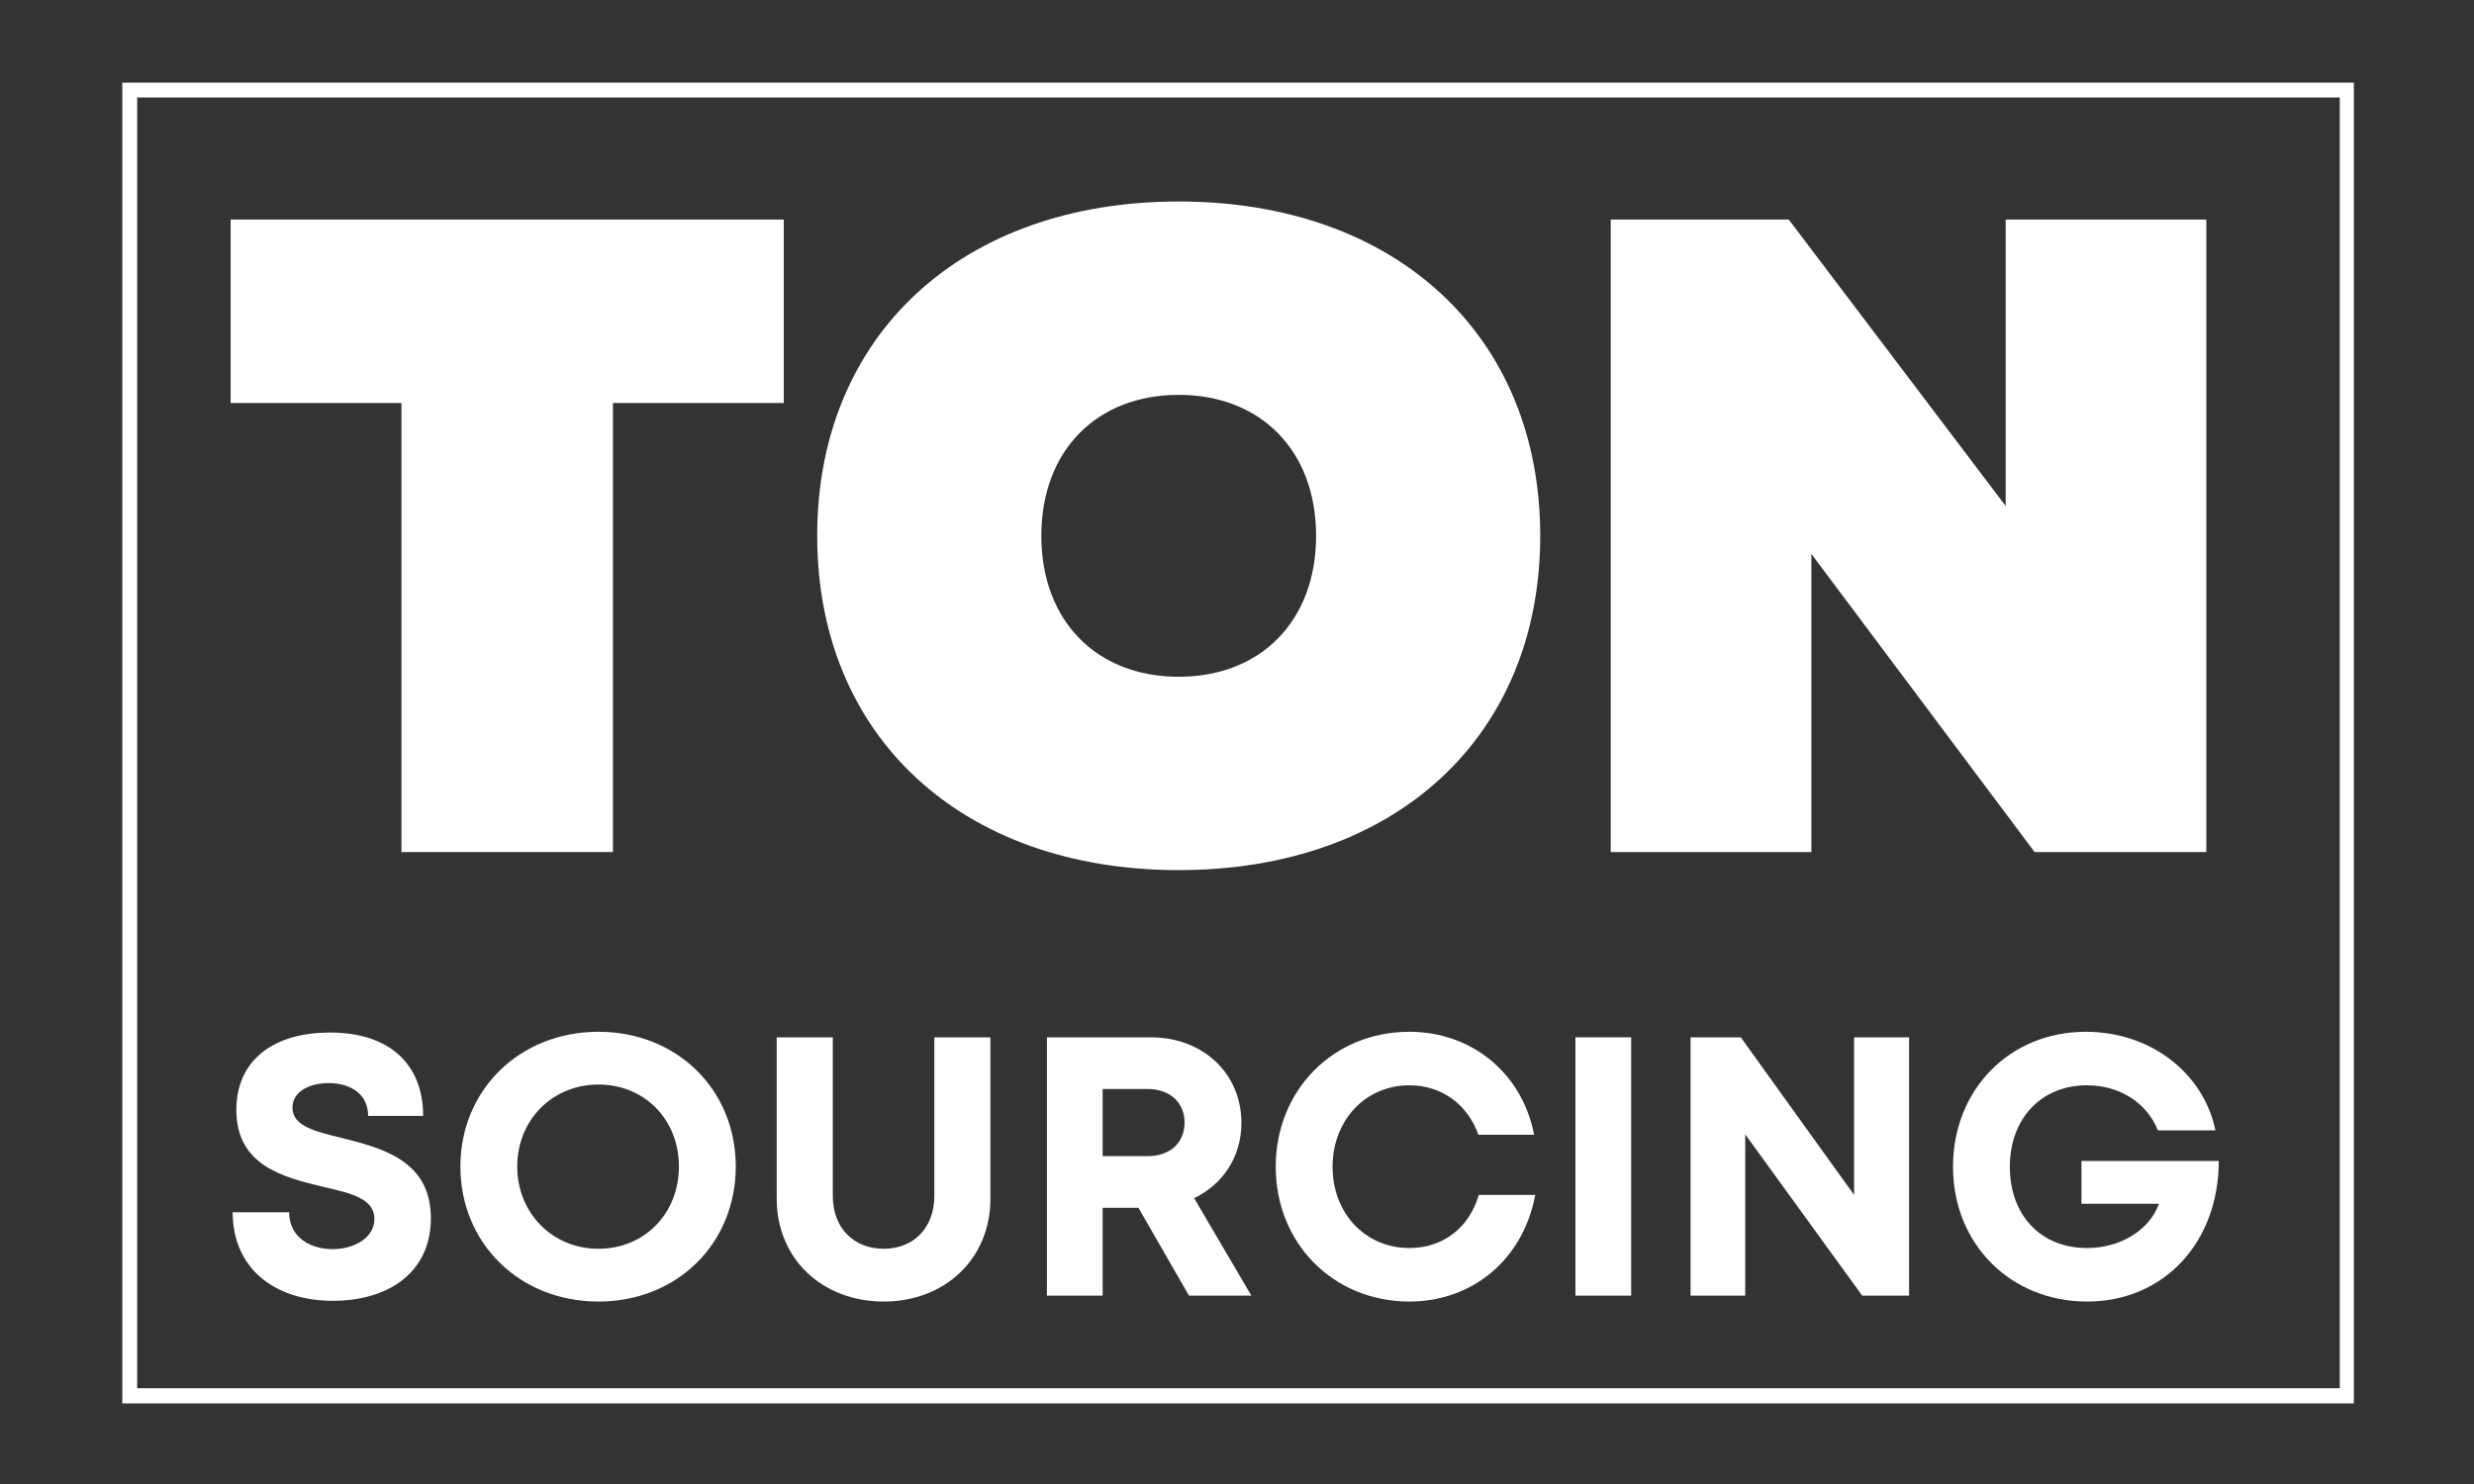 <svg xmlns="http://www.w3.org/2000/svg" xmlns:xlink="http://www.w3.org/1999/xlink" width="500" zoomAndPan="magnify" viewBox="0 0 375 225" height="300" preserveAspectRatio="xMidYMid meet" version="1.0"><rect x="0" y="0" width="375" height="225" fill="#333333" stroke="none"/><defs><g/><clipPath id="39b49584d2"><path d="M 18.539 12.531 L 356.785 12.531 L 356.785 212.781 L 18.539 212.781 Z M 18.539 12.531 " clip-rule="nonzero"/></clipPath></defs><g clip-path="url(#39b49584d2)"><path stroke-linecap="butt" transform="matrix(0.751, 0, 0, 0.751, 18.541, 12.531)" fill="none" stroke-linejoin="miter" d="M -0.002 0 L 450.555 0 L 450.555 266.578 L -0.002 266.578 L -0.002 0 " stroke="#ffffff" stroke-width="6" stroke-opacity="1" stroke-miterlimit="4"/></g><g fill="#ffffff" fill-opacity="1"><g transform="translate(33.041, 129.187)"><g><path d="M 85.758 -95.898 L 1.918 -95.898 L 1.918 -68.086 L 27.809 -68.086 L 27.809 0 L 59.867 0 L 59.867 -68.086 L 85.758 -68.086 Z M 85.758 -95.898 "/></g></g></g><g fill="#ffffff" fill-opacity="1"><g transform="translate(120.716, 129.187)"><g><path d="M 57.949 2.738 C 90.828 2.738 112.746 -17.535 112.746 -47.949 C 112.746 -78.359 90.828 -98.637 57.949 -98.637 C 25.07 -98.637 3.152 -78.359 3.152 -47.949 C 3.152 -17.535 25.07 2.738 57.949 2.738 Z M 57.949 -26.578 C 45.48 -26.578 37.125 -35.07 37.125 -47.949 C 37.125 -60.824 45.48 -69.32 57.949 -69.32 C 70.414 -69.32 78.773 -60.824 78.773 -47.949 C 78.773 -35.07 70.414 -26.578 57.949 -26.578 Z M 57.949 -26.578 "/></g></g></g><g fill="#ffffff" fill-opacity="1"><g transform="translate(236.612, 129.187)"><g><path d="M 67.402 -95.898 L 67.402 -52.469 L 34.523 -95.898 L 7.535 -95.898 L 7.535 0 L 37.949 0 L 37.949 -45.207 L 71.785 0 L 97.812 0 L 97.812 -95.898 Z M 67.402 -95.898 "/></g></g></g><g fill="#ffffff" fill-opacity="1"><g transform="translate(33.029, 196.441)"><g><path d="M 17.457 0.785 C 25.57 0.785 32.281 -3.301 32.281 -11.75 C 32.281 -20.535 24.785 -22.379 18.855 -23.891 C 14.66 -24.898 11.301 -25.738 11.301 -28.48 C 11.301 -31.051 14.043 -32.227 16.785 -32.227 C 19.973 -32.227 22.773 -30.66 22.773 -27.246 L 31.109 -27.246 C 31.109 -35.082 26.016 -39.891 17.008 -39.891 C 8.336 -39.891 2.797 -35.641 2.797 -28.145 C 2.797 -19.695 9.961 -17.961 15.891 -16.504 C 20.141 -15.555 23.723 -14.715 23.723 -11.637 C 23.723 -8.727 20.59 -7.051 17.402 -7.051 C 13.93 -7.051 10.797 -8.895 10.797 -12.645 L 2.238 -12.645 C 2.238 -4.254 8.449 0.785 17.457 0.785 Z M 17.457 0.785 "/></g></g></g><g fill="#ffffff" fill-opacity="1"><g transform="translate(67.66, 196.441)"><g><path d="M 23.051 0.895 C 34.969 0.895 43.863 -7.891 43.863 -19.582 C 43.863 -31.219 34.969 -40.004 23.051 -40.004 C 11.078 -40.004 2.125 -31.164 2.125 -19.582 C 2.125 -7.945 11.078 0.895 23.051 0.895 Z M 23.051 -7.105 C 16.059 -7.105 10.742 -12.531 10.742 -19.582 C 10.742 -26.633 16.059 -32.004 23.051 -32.004 C 30.047 -32.004 35.25 -26.688 35.25 -19.582 C 35.25 -12.477 30.047 -7.105 23.051 -7.105 Z M 23.051 -7.105 "/></g></g></g><g fill="#ffffff" fill-opacity="1"><g transform="translate(113.703, 196.441)"><g><path d="M 20.254 0.895 C 29.484 0.895 36.422 -5.539 36.422 -14.715 L 36.422 -39.164 L 27.918 -39.164 L 27.918 -15.105 C 27.918 -10.238 24.73 -7.105 20.254 -7.105 C 15.723 -7.105 12.531 -10.238 12.531 -15.105 L 12.531 -39.164 L 4.027 -39.164 L 4.027 -14.715 C 4.027 -5.539 10.965 0.895 20.254 0.895 Z M 20.254 0.895 "/></g></g></g><g fill="#ffffff" fill-opacity="1"><g transform="translate(154.207, 196.441)"><g><path d="M 26.016 0 L 35.473 0 L 26.801 -14.77 C 31.164 -16.898 33.961 -21.039 33.961 -26.184 C 33.961 -33.738 28.086 -39.164 20.254 -39.164 L 4.477 -39.164 L 4.477 0 L 12.926 0 L 12.926 -13.316 L 18.352 -13.316 Z M 12.926 -31.332 L 19.695 -31.332 C 23.273 -31.332 25.344 -29.148 25.344 -26.242 C 25.344 -23.273 23.273 -21.148 19.695 -21.148 L 12.926 -21.148 Z M 12.926 -31.332 "/></g></g></g><g fill="#ffffff" fill-opacity="1"><g transform="translate(191.187, 196.441)"><g><path d="M 22.438 0.895 C 32.117 0.895 39.723 -5.594 41.516 -15.273 L 32.953 -15.273 C 31.555 -10.352 27.582 -7.219 22.438 -7.219 C 15.777 -7.219 10.797 -12.477 10.797 -19.527 C 10.797 -26.578 15.777 -31.891 22.438 -31.891 C 27.359 -31.891 31.277 -28.98 32.898 -24.395 L 41.348 -24.395 C 39.559 -33.684 31.949 -40.004 22.438 -40.004 C 10.91 -40.004 2.184 -31.164 2.184 -19.527 C 2.184 -7.945 10.91 0.895 22.438 0.895 Z M 22.438 0.895 "/></g></g></g><g fill="#ffffff" fill-opacity="1"><g transform="translate(234.321, 196.441)"><g><path d="M 4.477 0 L 12.926 0 L 12.926 -39.164 L 4.477 -39.164 Z M 4.477 0 "/></g></g></g><g fill="#ffffff" fill-opacity="1"><g transform="translate(251.776, 196.441)"><g><path d="M 29.262 -39.164 L 29.262 -15.273 L 12.086 -39.164 L 4.477 -39.164 L 4.477 0 L 12.758 0 L 12.758 -24.449 L 30.492 0 L 37.598 0 L 37.598 -39.164 Z M 29.262 -39.164 "/></g></g></g><g fill="#ffffff" fill-opacity="1"><g transform="translate(293.847, 196.441)"><g><path d="M 21.652 -20.422 L 21.652 -13.93 L 33.402 -13.93 C 31.949 -9.902 27.527 -7.219 22.492 -7.219 C 15.441 -7.219 10.797 -12.254 10.797 -19.527 C 10.797 -26.855 15.555 -31.891 22.492 -31.891 C 27.414 -31.891 31.555 -29.262 33.234 -25.066 L 41.961 -25.066 C 40.117 -33.852 32.059 -40.004 22.324 -40.004 C 10.742 -40.004 2.184 -31.219 2.184 -19.527 C 2.184 -7.777 10.965 0.895 22.492 0.895 C 34.242 0.895 42.465 -8.168 42.465 -20.422 Z M 21.652 -20.422 "/></g></g></g></svg>